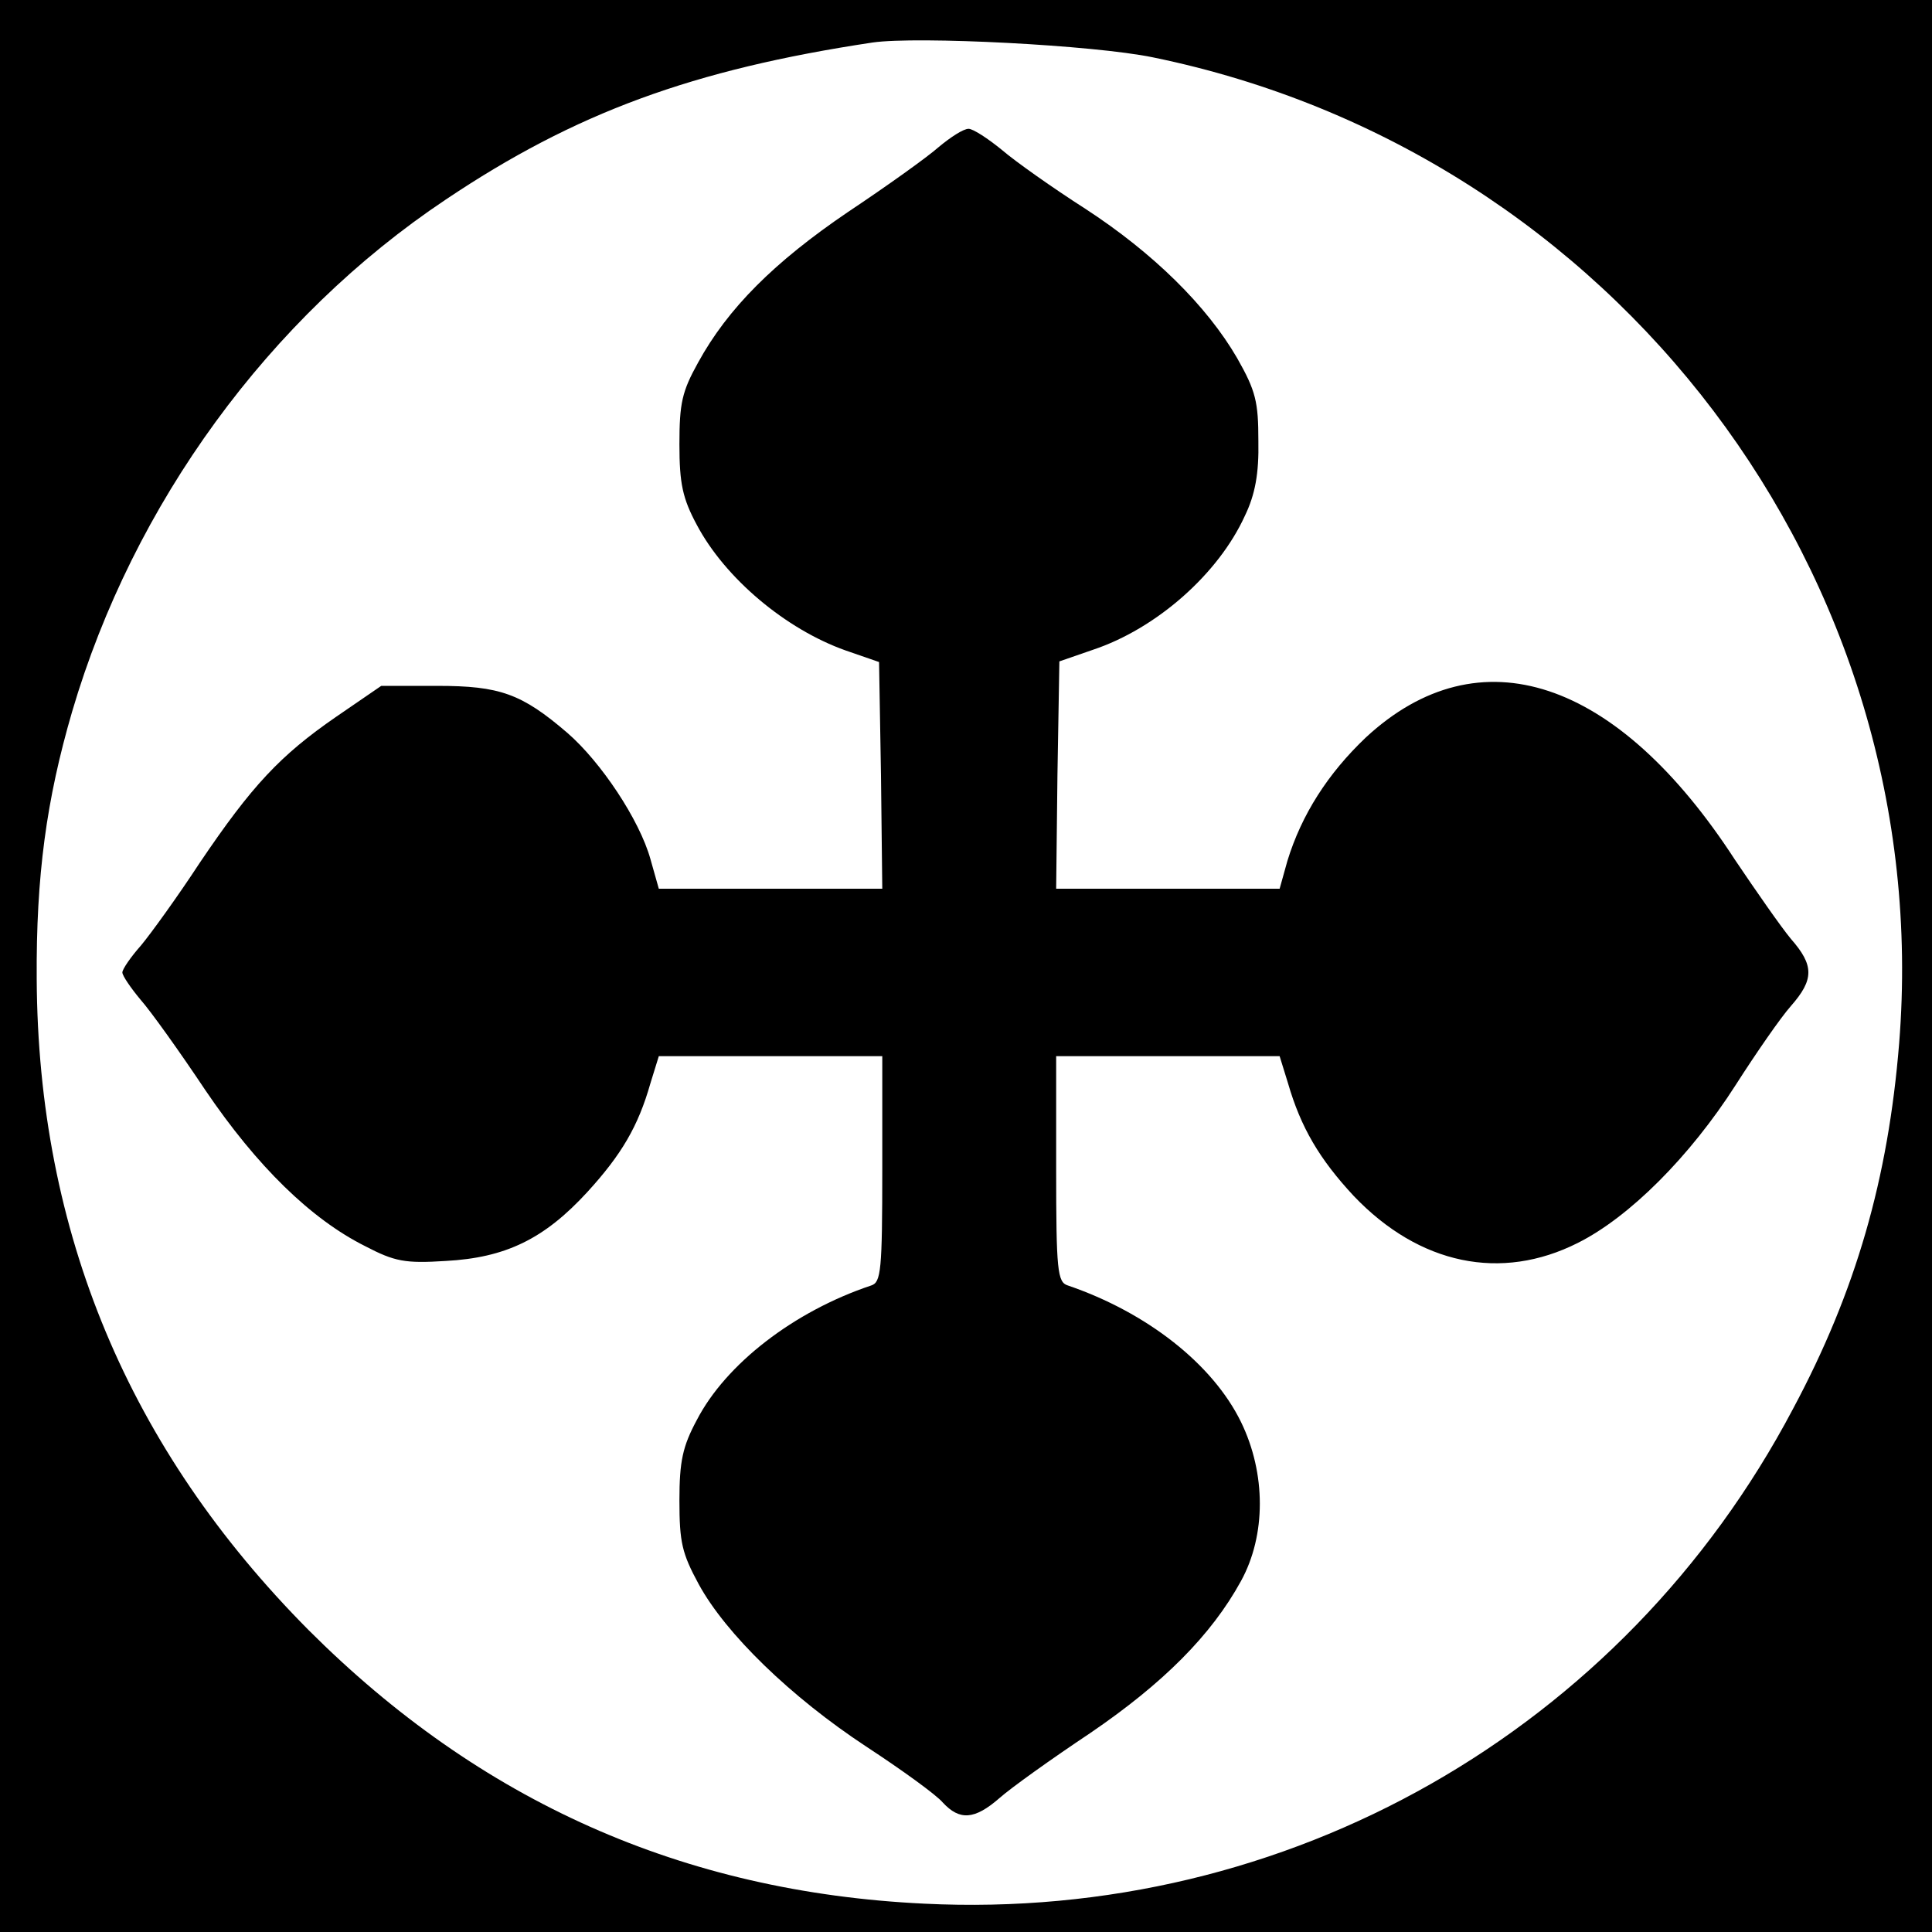 <?xml version="1.0" standalone="no"?>
<!DOCTYPE svg PUBLIC "-//W3C//DTD SVG 20010904//EN"
 "http://www.w3.org/TR/2001/REC-SVG-20010904/DTD/svg10.dtd">
<svg version="1.0" xmlns="http://www.w3.org/2000/svg"
 width="300pt" height="300pt" viewBox="0 0 300 300"
 preserveAspectRatio="xMidYMid meet">
<g transform="translate(0,300) scale(0.1,-0.1)"
fill="#000000" stroke="none">
<path d="M0 1500 l0 -1500 1500 0 1500 0 0 1500 0 1500 -1500 0 -1500 0 0
-1500z m1790 1411 c718 -147 1217 -806 1159 -1531 -17 -210 -67 -385 -165
-568 -264 -500 -785 -796 -1349 -768 -375 18 -690 159 -956 425 -279 281 -420
617 -422 1011 -1 160 15 278 55 415 95 323 306 612 580 795 201 135 384 202
663 244 70 10 343 -4 435 -23z"/>
<path d="M1458 2772 c-18 -16 -81 -61 -141 -101 -115 -78 -187 -150 -233 -234
-25 -45 -29 -63 -29 -127 0 -61 5 -84 27 -125 44 -83 138 -162 231 -195 l52
-18 3 -176 2 -176 -173 0 -174 0 -13 46 c-17 61 -77 151 -129 196 -71 61 -105
73 -202 73 l-87 0 -70 -48 c-87 -60 -131 -107 -212 -227 -34 -52 -76 -110 -91
-128 -16 -18 -29 -37 -29 -42 0 -5 13 -24 28 -42 16 -18 61 -81 101 -141 80
-118 164 -200 248 -242 46 -24 62 -27 125 -23 93 5 153 34 220 107 53 58 79
102 98 169 l13 42 174 0 173 0 0 -175 c0 -158 -2 -176 -17 -181 -120 -40 -226
-122 -271 -209 -22 -41 -27 -64 -27 -125 0 -65 4 -82 30 -130 42 -77 143 -175
260 -252 55 -36 109 -75 119 -87 26 -28 49 -27 88 7 18 16 81 61 141 101 113
77 188 152 234 236 39 71 39 167 0 247 -44 90 -146 170 -269 212 -16 5 -18 23
-18 181 l0 175 173 0 174 0 13 -42 c20 -69 49 -118 102 -175 102 -107 229
-133 348 -73 80 40 174 134 245 245 32 50 70 105 86 123 36 41 36 63 0 104
-15 18 -54 74 -87 123 -183 282 -397 353 -573 190 -59 -56 -100 -120 -122
-192 l-12 -43 -174 0 -173 0 2 177 3 176 52 18 c99 33 195 118 236 208 16 33
22 66 21 116 0 61 -4 78 -33 129 -47 81 -130 163 -236 232 -50 32 -108 73
-129 91 -22 18 -45 33 -52 33 -8 0 -28 -13 -46 -28z"/>
</g>
</svg>
